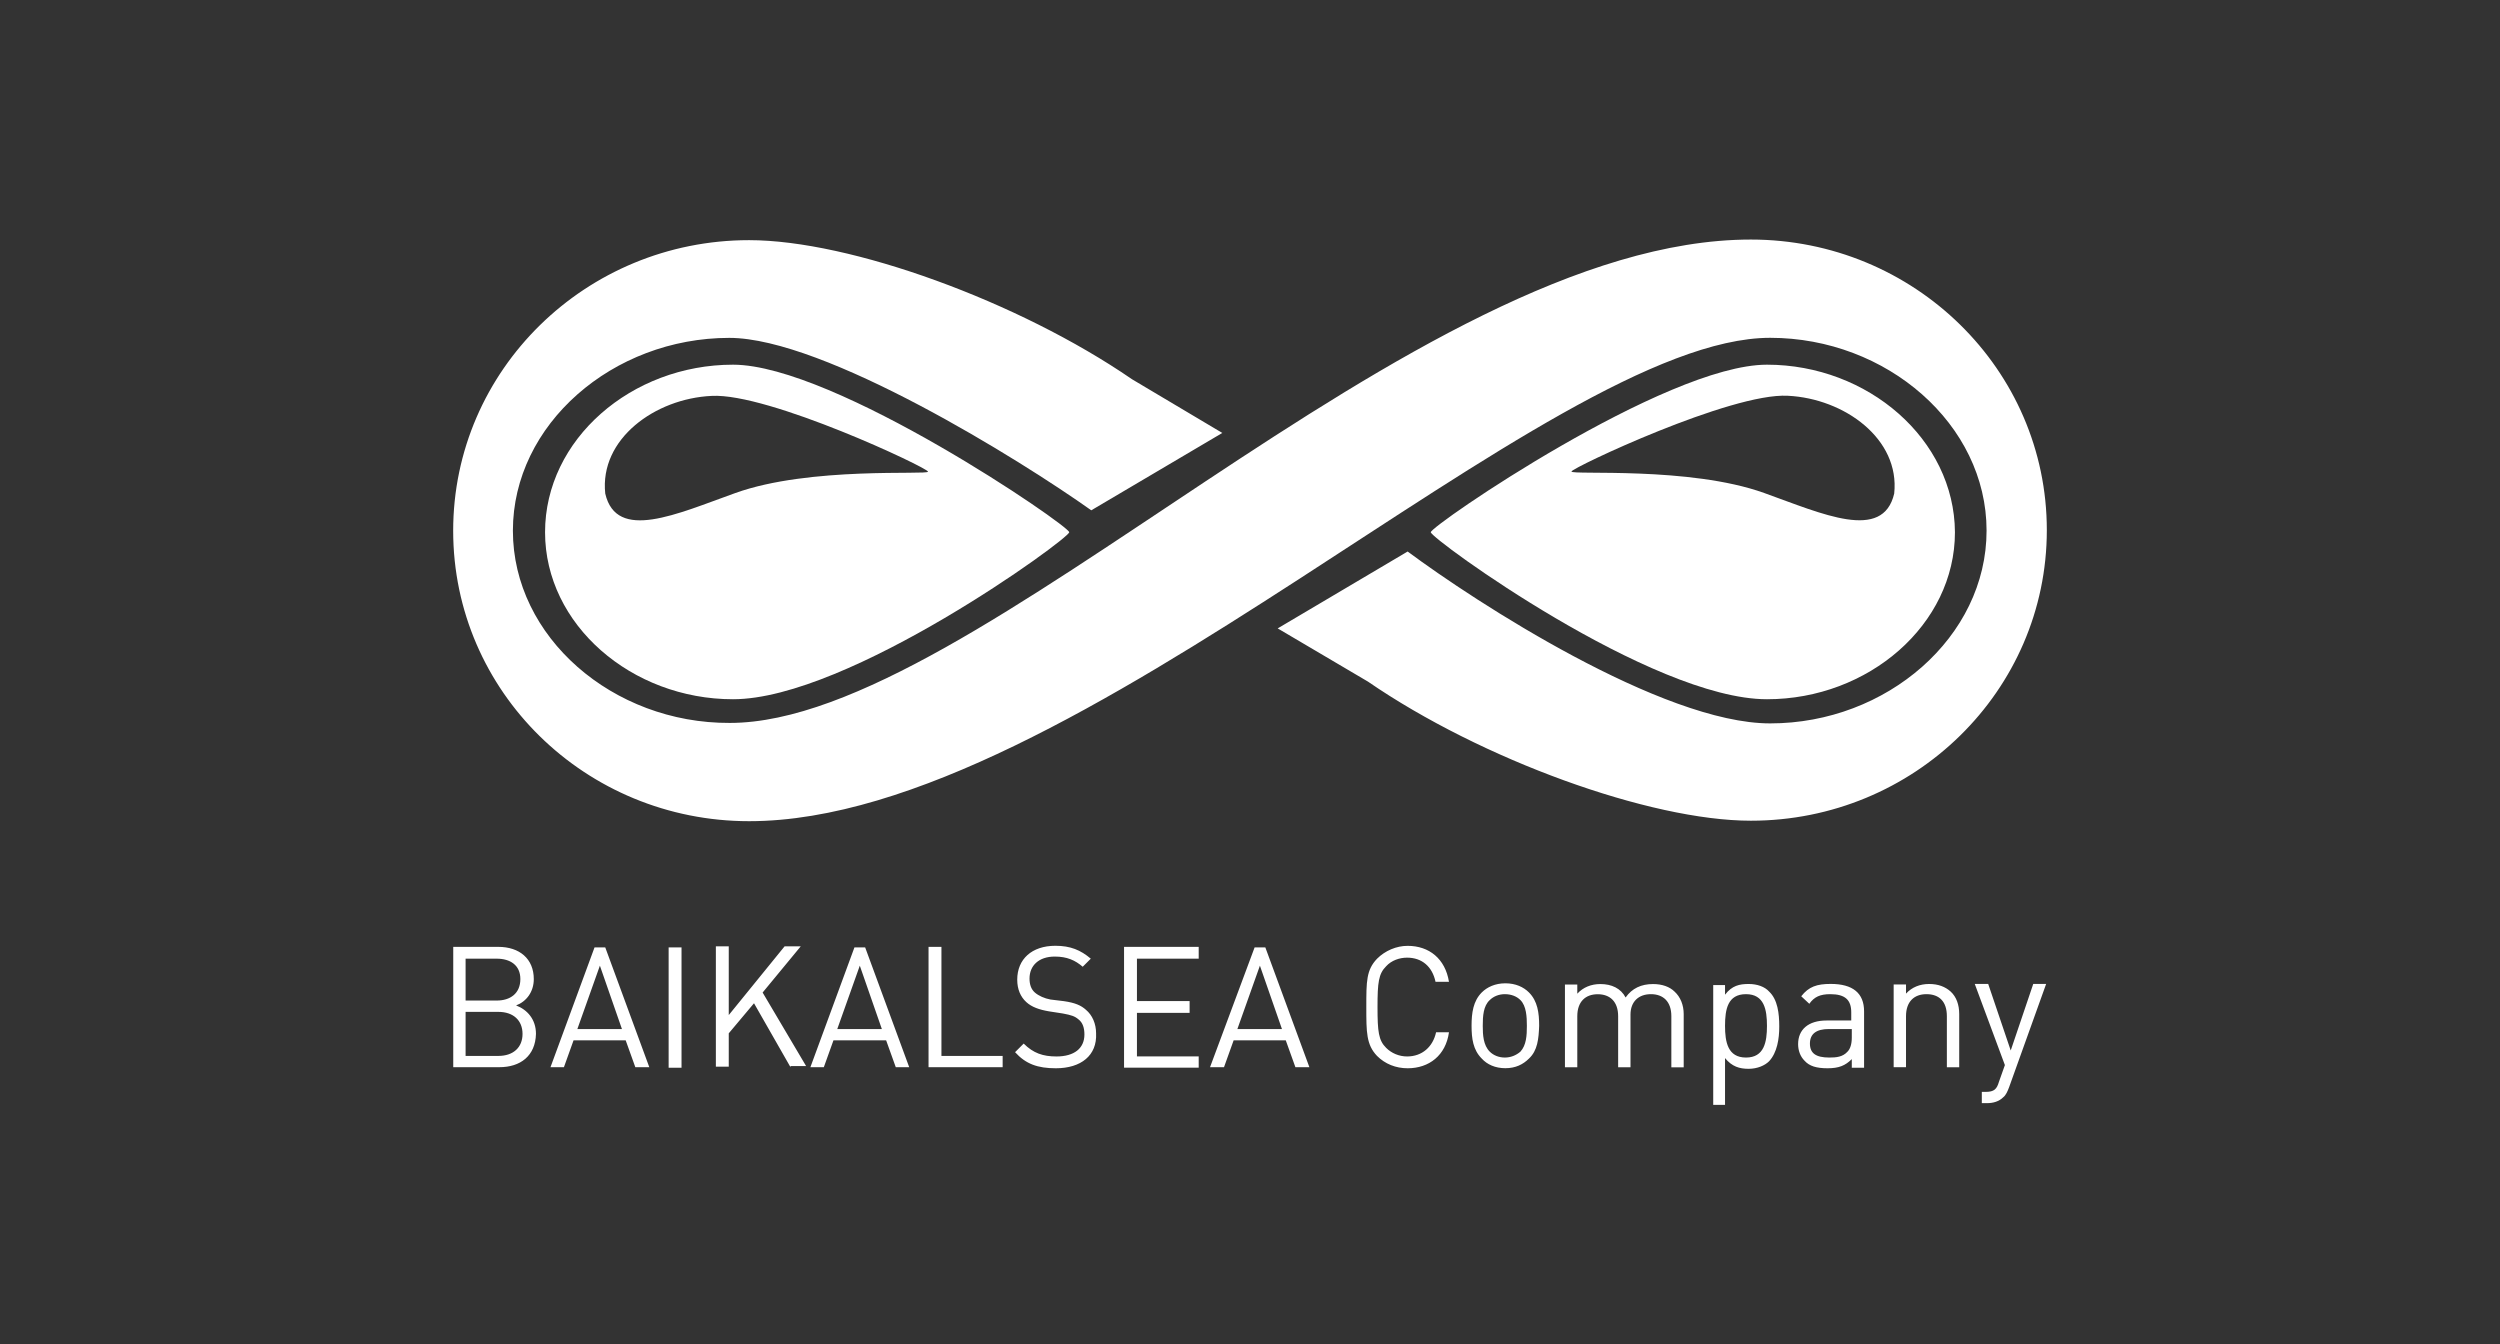 <?xml version="1.0" encoding="utf-8"?>
<!-- Generator: Adobe Illustrator 26.0.1, SVG Export Plug-In . SVG Version: 6.00 Build 0)  -->
<svg version="1.1" id="Слой_1" xmlns="http://www.w3.org/2000/svg" xmlns:xlink="http://www.w3.org/1999/xlink" x="0px" y="0px"
	 viewBox="0 0 368.4 198.1" style="enable-background:new 0 0 368.4 198.1;" xml:space="preserve">
<rect x="0" y="0" width="368.4" height="198.1" fill="#333333" stroke="none"/>
<style type="text/css">
	.st0{fill:#FFFFFF;}
	.st1{fill-rule:evenodd;clip-rule:evenodd;fill:#FFFFFF;}
</style>
<g>
	<path class="st0" d="M73.6,157.26h-6.81v-17.73h6.65c3.09,0,5.22,1.74,5.22,4.75c0,1.9-1.11,3.32-2.61,3.88
		c1.66,0.63,2.93,2.06,2.93,4.19C78.9,155.6,76.68,157.26,73.6,157.26L73.6,157.26z M93.62,157.26l-1.42-3.96h-7.68l-1.42,3.96
		h-1.98l6.49-17.65h1.58l6.49,17.65H93.62L93.62,157.26z M98.53,139.61h1.9v17.73h-1.9V139.61L98.53,139.61z M116.49,157.26
		l-5.38-9.42l-3.72,4.43v4.91h-1.9v-17.73h1.9v10.13l8.23-10.13H118l-5.62,6.81l6.41,10.84h-2.3V157.26z M132,157.26l-1.42-3.96
		h-7.76l-1.42,3.96h-1.98l6.49-17.65h1.58l6.49,17.65H132L132,157.26z M136.83,157.26v-17.73h1.9v16.07h9.02v1.66L136.83,157.26
		L136.83,157.26z M155.59,157.42c-2.69,0-4.43-0.63-6.01-2.37l1.27-1.27c1.42,1.42,2.85,1.9,4.83,1.9c2.61,0,4.12-1.19,4.12-3.24
		c0-0.95-0.24-1.74-0.87-2.22c-0.55-0.47-1.03-0.63-2.3-0.87l-2.06-0.32c-1.42-0.24-2.53-0.63-3.32-1.35
		c-0.87-0.79-1.35-1.9-1.35-3.32c0-3.01,2.14-4.99,5.62-4.99c2.22,0,3.72,0.63,5.22,1.9l-1.19,1.19c-1.11-0.95-2.3-1.5-4.12-1.5
		c-2.37,0-3.72,1.35-3.72,3.24c0,0.87,0.24,1.58,0.79,2.06s1.42,0.87,2.3,1.03l1.98,0.24c1.66,0.24,2.53,0.63,3.24,1.27
		c0.95,0.79,1.5,2.06,1.5,3.48C161.68,155.52,159.31,157.42,155.59,157.42L155.59,157.42z M165.64,157.26v-17.73h11v1.74h-9.1v6.25
		h7.76v1.74h-7.76v6.41h9.1v1.66h-11V157.26z M190.89,157.26l-1.42-3.96h-7.68l-1.42,3.96h-2.06l6.57-17.65h1.58l6.49,17.65H190.89
		L190.89,157.26z M207.43,157.42c-1.74,0-3.32-0.63-4.51-1.82c-1.58-1.66-1.58-3.48-1.58-7.2c0-3.8,0-5.46,1.58-7.12
		c1.19-1.19,2.85-1.9,4.51-1.9c3.17,0,5.54,1.9,6.09,5.3h-1.98c-0.47-2.22-1.98-3.56-4.19-3.56c-1.11,0-2.3,0.4-3.09,1.27
		c-1.11,1.11-1.27,2.37-1.27,6.01c0,3.64,0.16,4.91,1.27,6.01c0.79,0.79,1.9,1.27,3.09,1.27c2.22,0,3.8-1.42,4.27-3.56h1.9
		C213.05,155.52,210.59,157.42,207.43,157.42L207.43,157.42z M225.31,155.99c-0.87,0.87-1.98,1.42-3.48,1.42
		c-1.5,0-2.69-0.55-3.48-1.42c-1.27-1.27-1.5-2.93-1.5-4.83s0.24-3.64,1.5-4.91c0.79-0.79,1.98-1.35,3.48-1.35
		c1.5,0,2.69,0.55,3.48,1.35c1.27,1.27,1.5,3.01,1.5,4.91C226.74,153.07,226.58,154.81,225.31,155.99L225.31,155.99z M246.29,157.26
		v-7.52c0-2.14-1.19-3.24-3.01-3.24c-1.82,0-3.01,1.11-3.01,3.01v7.76h-1.82v-7.52c0-2.14-1.19-3.24-3.01-3.24
		c-1.82,0-3.01,1.11-3.01,3.24v7.52h-1.82v-12.19h1.82v1.35c0.87-0.95,2.06-1.42,3.4-1.42c1.66,0,3.01,0.63,3.72,1.98
		c0.95-1.35,2.3-1.98,4.04-1.98c1.35,0,2.45,0.4,3.17,1.11c0.87,0.79,1.35,1.98,1.35,3.32v7.84H246.29L246.29,157.26z
		 M260.69,156.39c-0.63,0.63-1.74,1.11-3.01,1.11c-1.35,0-2.45-0.32-3.48-1.58v6.89h-1.74v-17.65h1.74v1.42
		c1.03-1.35,2.14-1.58,3.48-1.58c1.27,0,2.37,0.4,3.01,1.11c1.27,1.19,1.5,3.24,1.5,5.14C262.2,153.07,261.88,155.12,260.69,156.39
		L260.69,156.39z M272.88,157.26v-1.19c-0.95,0.95-1.9,1.35-3.56,1.35s-2.69-0.32-3.4-1.11c-0.63-0.63-0.95-1.5-0.95-2.45
		c0-2.14,1.5-3.48,4.19-3.48h3.64v-1.19c0-1.82-0.87-2.69-3.09-2.69c-1.5,0-2.37,0.4-3.09,1.42l-1.19-1.11
		c1.11-1.42,2.3-1.82,4.35-1.82c3.24,0,4.91,1.35,4.91,4.04v8.31h-1.82L272.88,157.26L272.88,157.26z M286.89,157.26v-7.52
		c0-2.14-1.11-3.24-3.01-3.24c-1.82,0-3.01,1.11-3.01,3.24v7.52h-1.82v-12.19h1.82v1.35c0.87-0.95,2.06-1.42,3.4-1.42
		c1.35,0,2.37,0.4,3.17,1.11c0.87,0.79,1.27,1.98,1.27,3.32v7.84H286.89L286.89,157.26z M296.07,160.19
		c-0.24,0.63-0.47,1.19-0.87,1.5c-0.63,0.63-1.5,0.87-2.37,0.87h-0.79v-1.66h0.55c1.27,0,1.66-0.4,1.98-1.5l0.87-2.45L291,144.99
		h1.98l3.32,9.81l3.32-9.81h1.9L296.07,160.19L296.07,160.19z M272.88,151.64L272.88,151.64h-3.4c-1.82,0-2.77,0.71-2.77,2.14
		c0,1.42,0.87,2.06,2.85,2.06c1.03,0,1.98-0.08,2.69-0.87c0.4-0.4,0.63-1.11,0.63-2.06V151.64L272.88,151.64z M257.29,146.5
		L257.29,146.5c-2.69,0-3.09,2.22-3.09,4.67c0,2.37,0.4,4.67,3.09,4.67c2.69,0,3.09-2.3,3.09-4.67
		C260.38,148.79,259.98,146.5,257.29,146.5L257.29,146.5z M224.05,147.37L224.05,147.37c-0.55-0.55-1.35-0.87-2.3-0.87
		c-0.87,0-1.66,0.32-2.22,0.87c-0.95,0.87-1.03,2.37-1.03,3.8c0,1.35,0.08,2.85,1.03,3.8c0.55,0.55,1.35,0.87,2.22,0.87
		c0.87,0,1.66-0.32,2.3-0.87c0.87-0.95,0.95-2.37,0.95-3.8C225,149.82,224.92,148.24,224.05,147.37L224.05,147.37z M185.66,142.3
		L185.66,142.3l-3.32,9.34h6.57L185.66,142.3L185.66,142.3z M126.7,142.3L126.7,142.3l-3.32,9.34h6.57L126.7,142.3L126.7,142.3z
		 M88.4,142.3L88.4,142.3l-3.32,9.34h6.57L88.4,142.3L88.4,142.3z M73.2,141.27L73.2,141.27h-4.59v6.17h4.59
		c1.98,0,3.48-1.03,3.48-3.17C76.68,142.22,75.18,141.27,73.2,141.27L73.2,141.27z M73.44,149.11L73.44,149.11h-4.83v6.49h4.83
		c2.22,0,3.56-1.27,3.56-3.24C77,150.37,75.65,149.11,73.44,149.11L73.44,149.11z"/>
	<path class="st1" d="M110.4,121.01c47.96,0,117.69-71.23,150.45-71.23c17.17,0,31.89,12.74,31.89,28.41s-14.72,28.41-31.89,28.41
		c-15.91,0-43.53-17.97-53.42-25.33L188.28,92.6l13.3,7.84l0,0c16.7,11.48,41.55,20.5,56.43,20.5c24.06,0,43.61-19.15,43.61-42.82
		S282.06,35.3,258,35.3c-49.78,0-114.28,71.23-150.45,71.23C90.3,106.61,75.58,93.87,75.58,78.2s14.72-28.41,31.89-28.41
		c14.01,0,42.97,18.04,53.34,25.41l19.31-11.4l-13.3-7.91l0,0c-16.7-11.48-41.55-20.5-56.43-20.5c-24.06,0-43.61,19.15-43.61,42.82
		S86.26,121.01,110.4,121.01L110.4,121.01z"/>
	<g>
		<path class="st1" d="M260.38,53.74c-14.96,0-49.54,23.74-49.54,24.69c0,0.95,32.53,24.61,49.54,24.61c14.96,0,27.7-11,27.7-24.61
			C288,64.74,275.25,53.74,260.38,53.74z M279.13,72.73c-1.66,7.12-10.53,3.01-19.15-0.08c-11-3.96-28.49-2.61-28.41-3.17
			c0.08-0.55,23.51-11.63,31.89-11.16C271.77,58.73,280,64.66,279.13,72.73z"/>
		<path class="st1" d="M108.02,53.74c-14.96,0-27.7,11-27.7,24.69c0,13.61,12.74,24.61,27.7,24.61c17.02,0,49.54-23.66,49.54-24.61
			C157.57,77.48,122.98,53.74,108.02,53.74z M108.34,72.66c-8.63,3.09-17.49,7.2-19.15,0.08c-0.87-8.07,7.36-14.01,15.67-14.4
			c8.39-0.47,31.89,10.61,31.89,11.16C136.83,70.04,119.34,68.7,108.34,72.66z"/>
	</g>
</g>
</svg>
